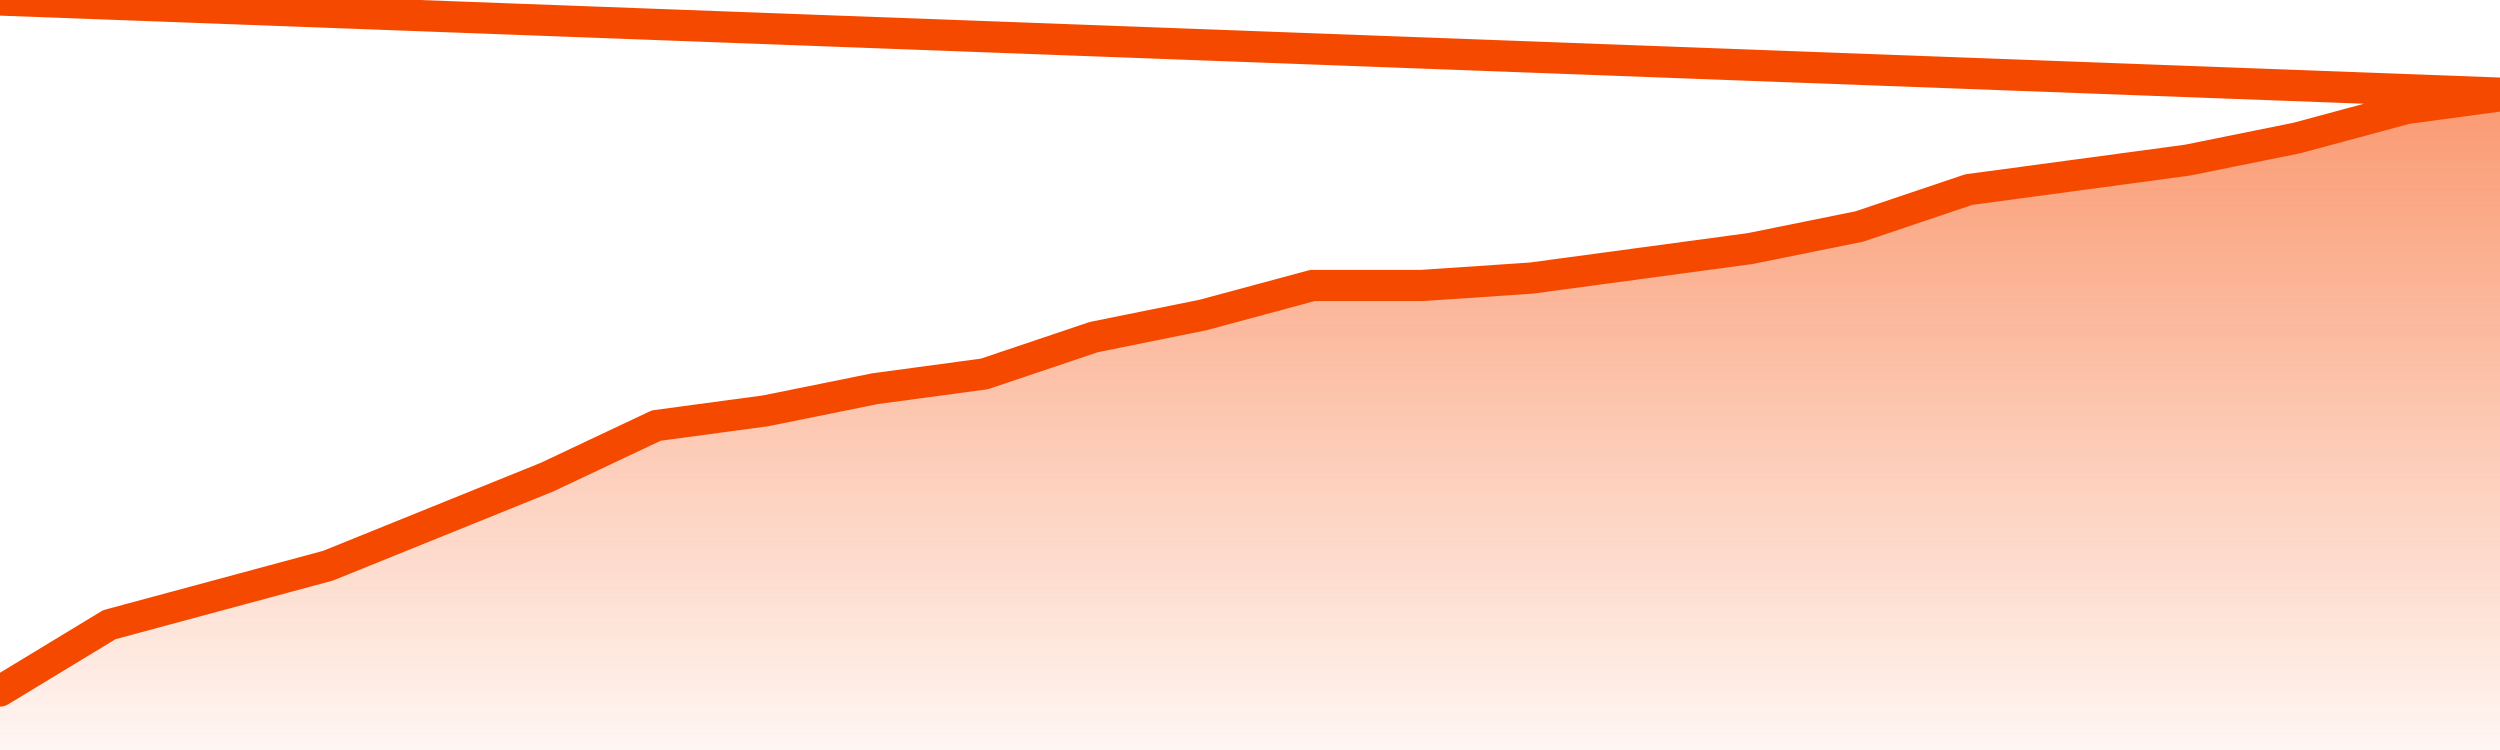       <svg
        version="1.1"
        xmlns="http://www.w3.org/2000/svg"
        width="80"
        height="24"
        viewBox="0 0 80 24">
        <defs>
          <linearGradient x1=".5" x2=".5" y2="1" id="gradient">
            <stop offset="0" stop-color="#F64900"/>
            <stop offset="1" stop-color="#f64900" stop-opacity="0"/>
          </linearGradient>
        </defs>
        <path
          fill="url(#gradient)"
          fill-opacity="0.56"
          stroke="none"
          d="M 0,26 0.0,22.112 3.5,19.989 7.0,19.045 10.5,18.101 14.0,16.685 17.5,15.27 21.0,13.618 24.5,13.146 28.0,12.438 31.5,11.966 35.0,10.787 38.5,10.079 42.0,9.135 45.5,9.135 49.0,8.899 52.5,8.427 56.0,7.955 59.5,7.247 63.0,6.067 66.5,5.596 70.0,5.124 73.5,4.416 77.0,3.472 80.5,3.0 82,26 Z"
        />
        <path
          fill="none"
          stroke="#F64900"
          stroke-width="1"
          stroke-linejoin="round"
          stroke-linecap="round"
          d="M 0.0,22.112 3.5,19.989 7.0,19.045 10.5,18.101 14.0,16.685 17.5,15.27 21.0,13.618 24.5,13.146 28.0,12.438 31.5,11.966 35.0,10.787 38.5,10.079 42.0,9.135 45.5,9.135 49.0,8.899 52.5,8.427 56.0,7.955 59.5,7.247 63.0,6.067 66.5,5.596 70.0,5.124 73.5,4.416 77.0,3.472 80.5,3.0.join(' ') }"
        />
      </svg>
